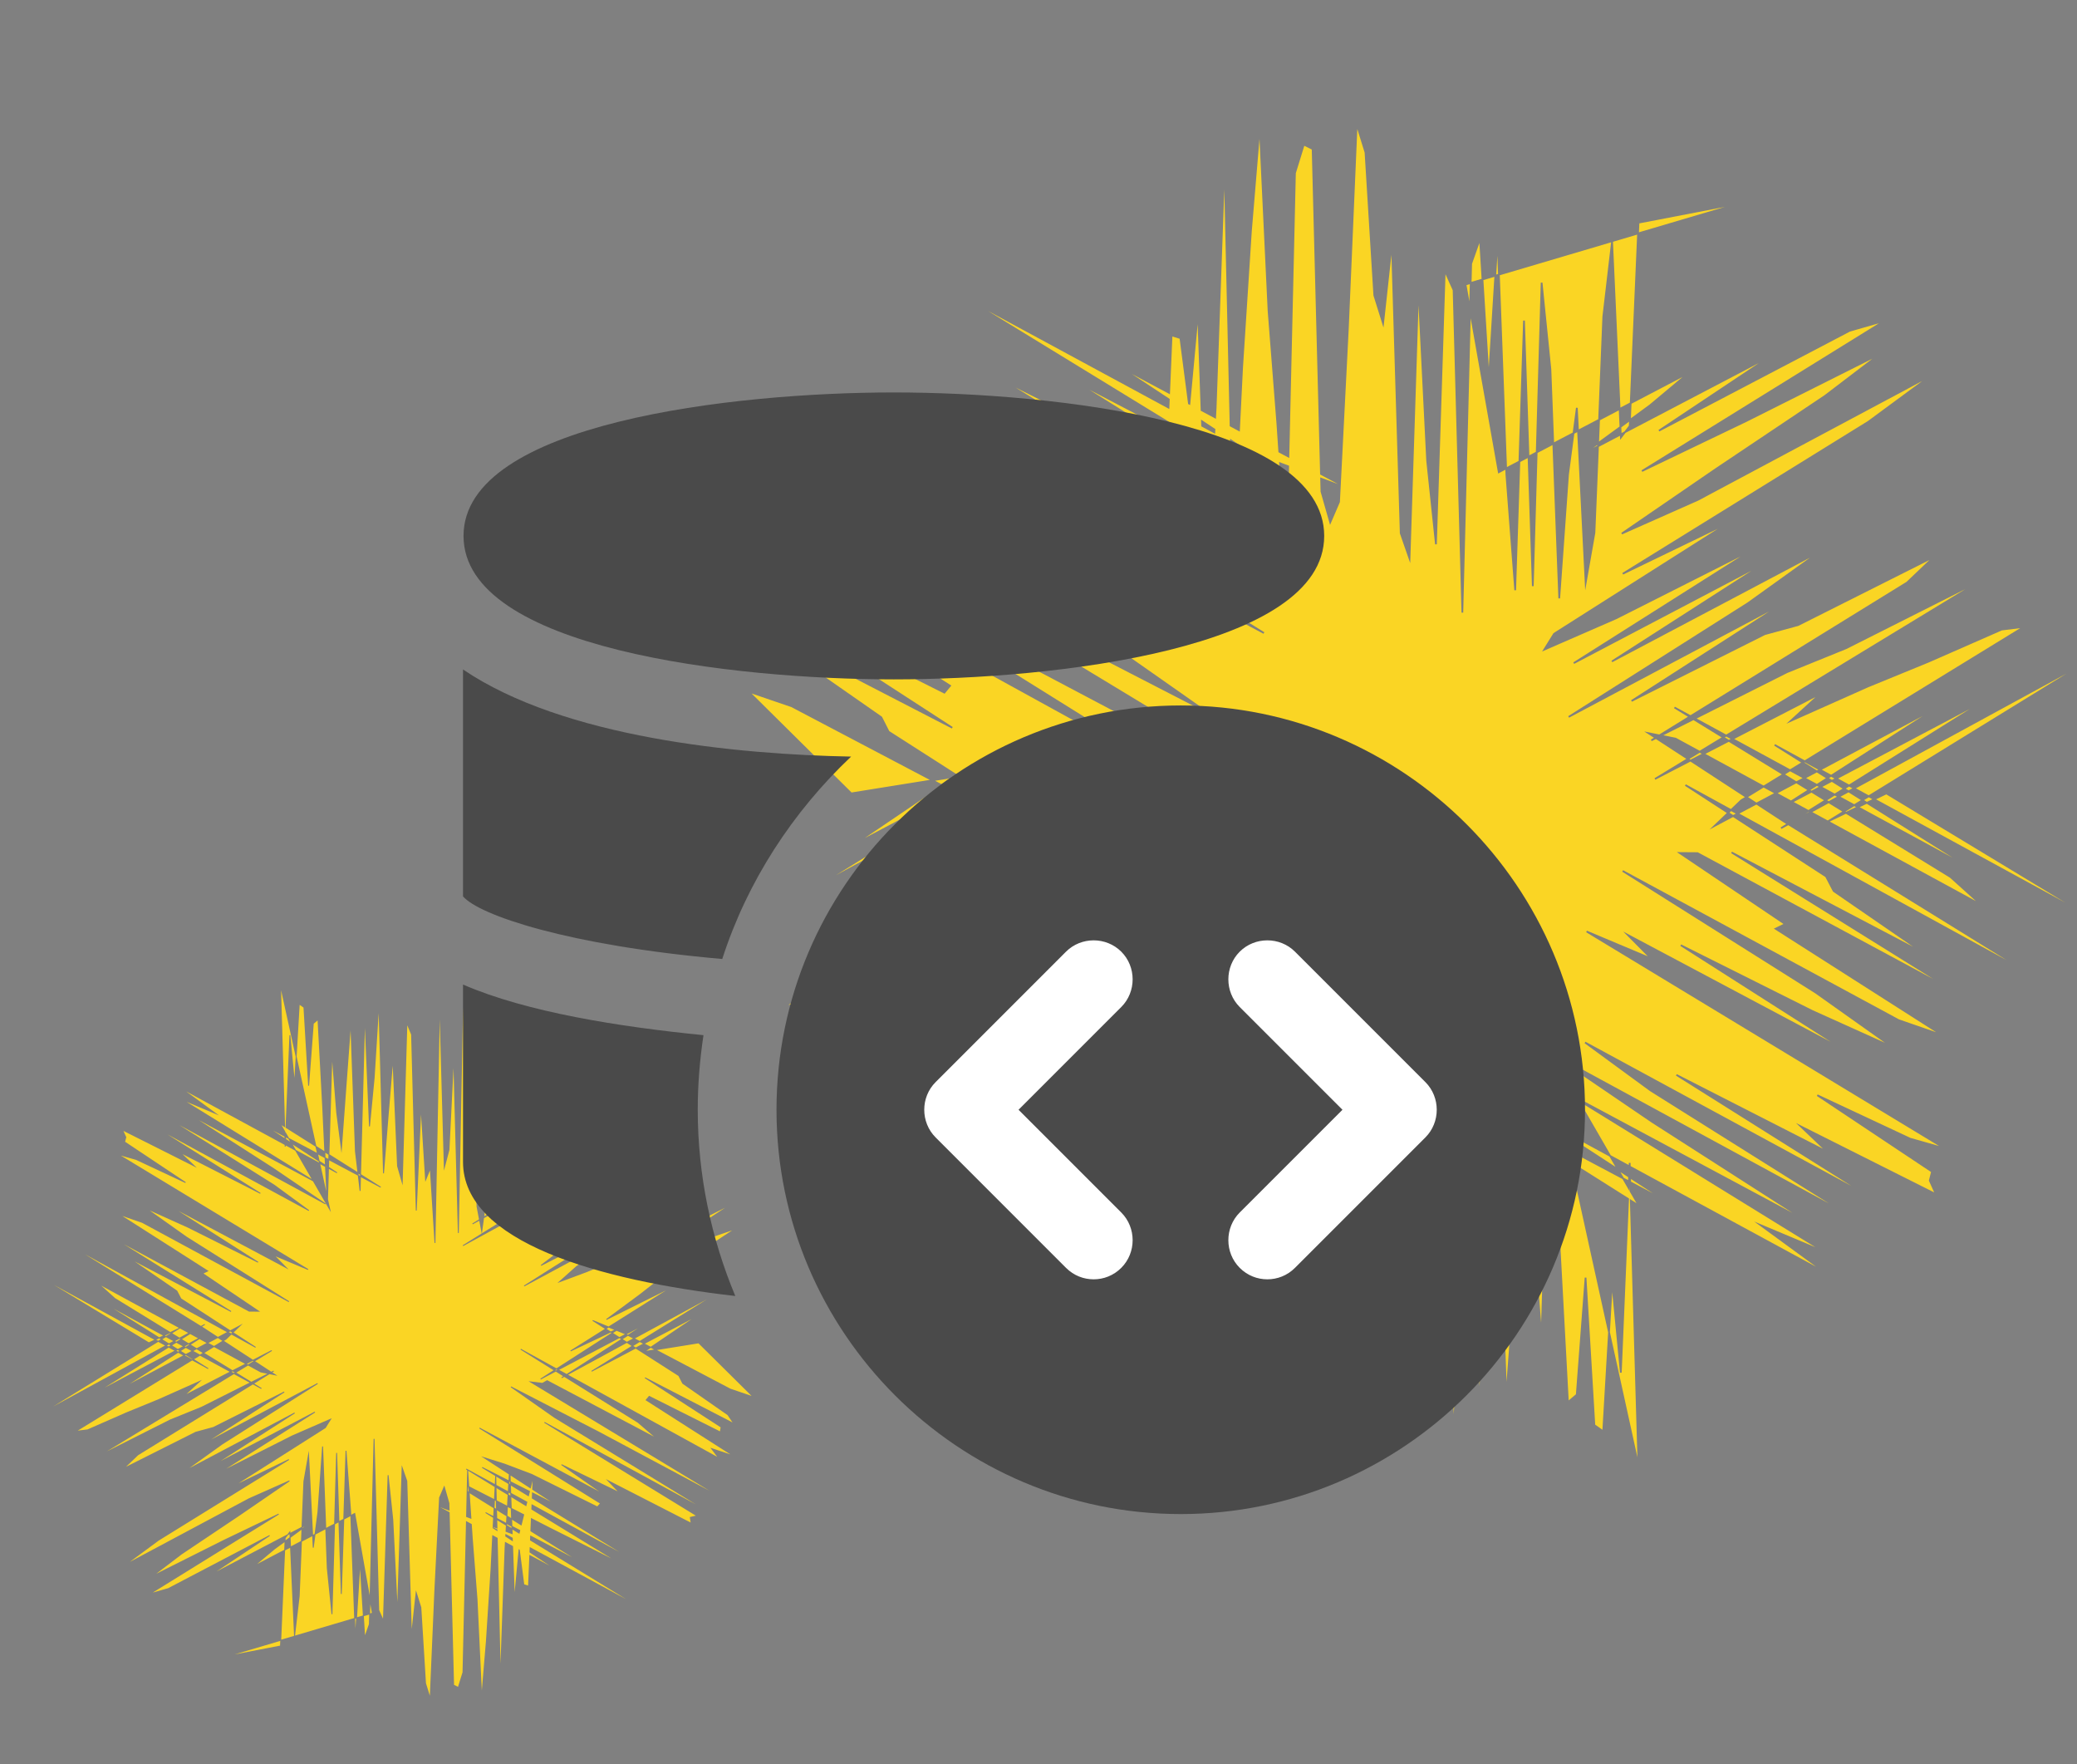 <svg width="146" height="124" viewBox="0 0 146 124" fill="none" xmlns="http://www.w3.org/2000/svg">
<rect x="0" y="0" width="146" height="124" fill="#808080" stroke="none"/>
<path d="M113.165 93.636L113.33 90.822L113.875 96.483L113.994 96.479L114.509 84.235L110.547 81.734L110.366 80.912L114.052 82.868L114.533 83.702L114.545 83.414L114.555 83.739L115.032 84.564L114.57 84.273L115.099 102.423L113.166 93.636H113.165ZM112.133 100.134L111.515 89.795H111.395L110.777 97.999L110.269 98.428L109.656 87.06L109.376 81.138L110.439 81.808L113.043 93.644L112.641 100.491L112.133 100.133V100.134ZM90.463 79.023H90.343L89.794 90.019L89.333 76.879L90.007 76.44L89.946 76.337L89.326 76.673L89.224 73.775L88.905 72.098L89.797 71.553L89.737 71.45L88.873 71.927L88.551 70.24L91.059 68.678L90.999 68.575L68.132 81.062L62.461 83.728L83.901 70.665L83.841 70.561L62.774 82.05L71.05 76.62L67.39 77.915L60.883 81.056L79.269 69.763L79.213 69.658L73.459 72.318L76.421 69.975L76.838 69.02L80.732 66.06L80.668 65.959L71.177 70.802L82.964 63.342L82.904 63.239L66.524 72.034L76.018 65.922L78.529 63.683L74.756 65.086L70.627 66.754L65.227 69.157L56.352 73.635L64.874 68.037L61.476 69.268L66.214 65.867L66.153 65.765L57.976 69.77L55.408 70.645L64.148 64.916L67.671 62.168L72.082 58.907L72.02 58.805L64.162 62.712L71.759 57.928L73.837 58.78L73.892 58.675L72.246 57.621L76.814 54.744L76.757 54.639L71.483 57.133L71.385 57.069L78.657 52.39L83.359 54.977L83.42 54.874L79.04 52.144L80.784 51.022L80.725 50.919L78.746 51.961L77.766 51.35L78.004 51.197L77.943 51.094L77.63 51.264L67.902 45.199L65.755 43.359L79.884 50.823L80.532 50.469L82.354 50.689L58.396 36.188L73.118 44.057L84.653 50.002L84.715 49.9L78.944 45.853L60.201 34.386L80.223 45.299L80.282 45.195L60.215 32.899L61.011 32.715L60.899 31.991L72.12 37.742L70.565 36.122L77.967 39.708L78.027 39.605L72.992 36.084L88.816 44.544L88.876 44.44L72.904 34.507L73.257 34.128L81.913 38.415L85.513 39.778L88.637 40.755L84.953 38.36L84.998 37.584L88.457 39.334L88.515 39.23L86.76 38.154L86.814 37.077L90.569 39.125L90.629 39.021L90.47 38.924L90.613 32.734L89.913 32.471L90.142 35.865L86.973 33.887L87.025 32.844L88.007 33.357L88.066 33.253L87.035 32.622L87.095 31.417L86.47 31.183L86.495 32.292L85.345 31.588L85.392 30.779L84.457 30.428L84.48 31.057L83.558 30.493L83.438 30.975L84.496 31.526L84.526 32.359L83.288 31.585L82.922 33.058L84.58 33.906L84.631 35.349L82.654 34.138L82.507 34.728L84.65 35.897L84.685 36.882L82.33 35.439L82.156 36.145L84.704 37.435L84.732 38.215L82.071 36.484L81.819 37.503L81.868 36.352L79.421 34.759L81.883 36.005L81.918 35.185L70.361 28.103L81.95 34.423L81.98 33.724L71.392 27.241L79.568 31.342L82.029 32.599L82.104 30.844L76.575 27.392L82.128 30.288L82.156 29.632L69.444 21.85L82.194 28.747L82.224 28.04L79.564 26.285L82.238 27.712L82.411 23.651L82.921 23.809L83.517 28.395L83.659 28.47L84.188 22.782L84.403 28.867L85.471 29.437L85.513 28.684L86.061 13.314L86.442 29.956L87.149 30.334L87.372 25.846L87.992 16.246L88.534 9.758L89.111 21.856L89.73 29.773L89.866 31.785L90.625 32.19L91.088 12.173L91.684 10.247L92.209 10.508L92.797 33.35L94.057 34.022L92.803 33.552L92.829 34.56L93.496 36.892L94.186 35.29L94.805 23.134L95.41 9.066L95.925 10.721L96.545 20.768L97.251 23.023L97.808 17.907L98.401 37.487L99.129 39.575L99.713 21.457L100.259 32.385L100.878 38.262L100.998 38.257L101.609 19.274L102.117 20.398L102.736 43.06H102.855L103.378 22.369L105.311 33.283L105.816 33.017L105.83 33.373L106.449 41.487L106.568 41.485L106.862 32.47L107.388 32.195L107.687 41.201H107.807L108.078 31.834L109.13 31.283L109.545 42.058L109.664 42.061L110.284 33.349L110.664 30.481L110.869 30.373L111.429 41.492L112.14 37.45L112.388 31.406L113.873 30.628L113.887 30.916L114.263 30.424L123.64 25.514L116.581 30.221L116.642 30.324L130.041 23.304L132.083 22.718L115.387 33.057L115.444 33.162L122.768 29.649L131.615 25.213L128.252 27.776L120.549 32.939L113.965 37.455L114.024 37.559L119.378 35.184L135.119 26.78L131.299 29.595L114.037 40.276L114.095 40.381L120.746 37.168L109.199 44.501L108.398 45.791L113.63 43.511L122.36 39.106L110.592 46.557L110.652 46.661L123.115 40.117L113.275 46.438L113.334 46.541L127.225 39.198L122.839 42.345L110.235 50.338L110.294 50.441L124.366 42.973L114.654 49.215L114.713 49.319L124.077 44.627L126.413 43.991L135.623 39.364L134.015 40.897L118.83 50.267L117.732 49.671L117.672 49.775L118.654 50.377L116.636 51.623L115.579 51.41L116.261 51.855L116.047 51.986L116.105 52.09L116.398 51.943L118.537 53.338L116.301 54.699L116.36 54.803L118.828 53.528L122.653 56.023L122.357 56.204L121.671 56.862L118.502 55.125L118.441 55.228L121.383 57.14L120.171 58.303L121.822 57.424L128.314 61.643L128.847 62.665L134.474 66.539L121.748 59.86L121.688 59.964L135.899 68.812L119.34 59.902L117.872 59.892L125.365 64.941L124.688 65.269L136.101 72.552L133.489 71.648L114.091 61.163L114.031 61.266L127.593 69.811L132.498 73.291L127.417 71.002L118.175 66.38L118.116 66.484L128.683 73.224L114.104 65.475L115.823 67.211L111.551 65.415L111.497 65.522L136.301 80.546L134.293 79.977L127.771 76.924L127.713 77.028L135.74 82.375L135.586 82.977L135.96 83.808L126.246 78.93L128.141 80.736L117.867 75.495L117.809 75.599L130.144 83.355L111.449 73.219L111.386 73.32L115.992 76.693L128.558 84.582L109.25 74.092L109.187 74.193L116.102 78.9L125.991 85.243L110.884 77.151L109.039 73.959V73.933H109.024L108.513 73.051L108.892 74.772L108.769 78.783L107.73 78.218L107.669 78.321L108.761 79.032L108.733 79.913L104.941 77.9L104.7 75.868L104.58 75.873L104.533 77.683L101.941 76.307L101.881 76.41L104.522 78.076L104.008 97.435L103.461 84.406L103.342 84.402L102.723 90.819L102.186 99.4L101.603 78.196L101.483 78.192L100.864 85.973L100.323 92.441L99.745 79.145L99.018 76.612L98.397 97.781L97.888 96.557L97.269 73.272H97.15L96.581 85.99L96.015 77.065L95.397 78.582L94.795 68.983L94.675 68.985L94.105 98.555L93.546 78.542L92.82 81.301L92.279 92.126L91.702 70.301H91.583L91.014 100.182L90.464 79.022L90.463 79.023ZM86.47 31.062L87.099 31.402L87.106 31.26L86.465 30.837L86.47 31.062ZM84.444 29.966L85.412 30.489L85.431 30.156L84.427 29.493L84.444 29.966ZM74.999 96.405L71.962 90.435L82.139 83.974L81.677 99.051L74.998 96.405H74.999ZM84.272 84.426L84.164 82.689L84.368 82.56L84.31 82.456L84.154 82.531L84.02 80.353L87.065 78.364L86.629 92.59L86.115 94.227L85.51 79.806H85.39L84.824 98.562L84.272 84.426ZM105.32 81.092L104.998 78.375L108.708 80.717L108.332 92.967L107.798 86.234L107.103 80.863L106.44 89.896L105.901 97.12L105.32 81.092ZM114.622 81.956L114.616 81.732H114.496L114.49 81.885L113.224 81.197L111.061 77.453L127.607 87.66L123.309 85.855L127.654 89.031L114.623 81.958L114.622 81.956ZM80.603 82.585L82.213 81.533L82.153 83.497L76.677 86.145L72.192 88.109L80.603 82.585ZM82.276 79.486L82.245 80.513L71.144 86.534L82.278 79.486H82.276ZM75.379 78.448L82.844 73.798L82.677 75.347L63.664 85.837L75.38 78.449L75.379 78.448ZM114.653 83.054L114.647 82.865L116.185 83.868L114.652 83.054H114.653ZM82.27 83.574L83.43 83.013L82.266 83.753L82.272 83.574H82.27ZM82.611 75.946L82.508 76.899L70.524 83.334L82.61 75.946H82.611ZM114.138 82.78L113.908 82.384L114.453 82.739L114.445 82.944L114.138 82.781V82.78ZM110.114 79.769L110.083 79.629L113.136 81.286L113.554 82.01L110.114 79.769ZM82.361 80.585L83.864 79.77L83.896 80.29L82.34 81.307L82.361 80.585ZM108.831 80.652L108.848 80.107L109.219 80.304L109.247 80.915L108.831 80.652ZM109.334 80.23L109.294 79.378L110.007 79.843L110.193 80.686L109.334 80.229V80.23ZM82.435 77.58L82.353 78.343L78.843 79.967L82.434 77.58H82.435ZM83.878 78.043L84.719 77.248L83.854 77.648L83.794 76.677L86.402 74.945L86.341 74.843L83.767 76.224L83.709 75.276L87.227 73.126L87.081 77.892L83.974 79.576L83.879 78.043H83.878ZM109.279 79.058L109.128 75.84L109.911 79.399L109.279 79.056V79.058ZM82.414 78.896L82.465 78.422L83.746 77.829L83.755 77.994L82.432 79.246L82.402 79.264L82.413 78.896H82.414ZM108.983 79.032L109.162 79.13V79.151L108.983 79.034V79.032ZM104.645 78.009L104.648 77.876L104.831 77.973L104.85 78.139L104.645 78.009ZM87.197 77.964L88.722 77.136L87.192 78.137L87.197 77.964ZM82.621 76.975L83.658 76.418L83.67 76.617L82.581 77.34L82.621 76.975ZM82.788 75.42L83.57 74.988L83.583 75.211L82.756 75.716L82.788 75.42ZM83.651 74.354L83.241 73.549L88.522 70.259L88.244 72.275L87.439 72.718L87.261 71.976L87.235 72.832L83.679 74.793L83.651 74.355V74.354ZM87.497 72.96L88.208 72.525L87.909 74.682L87.496 72.96H87.497ZM83.01 73.361L83.085 73.506L82.989 73.566L83.01 73.361ZM87.352 72.902L87.359 72.899V72.904L87.352 72.908V72.902ZM122.265 57.186L123.462 56.549L125.394 57.809L125.559 57.911L125.165 58.157L125.225 58.26L125.703 57.999L141.058 67.488L122.266 57.186H122.265ZM131.876 56.18L132.596 55.834L145.161 63.432L131.876 56.181V56.18ZM128.62 57.743L129.758 57.197L137.069 61.688L138.891 63.332L128.62 57.743ZM67.641 56.016L68.271 56.347L58.771 61.509L67.641 56.016ZM130.725 56.733L131.222 56.494L137.258 60.284L130.726 56.733H130.725ZM66.181 55.249L66.951 55.654L60.789 58.901L66.181 55.249ZM71.007 57.489L71.475 57.268L72.022 57.618L71.746 57.791L71.006 57.488L71.007 57.489ZM69.199 56.835L69.343 56.911L67.86 57.693L69.199 56.836V56.835ZM127.395 57.078L128.543 56.451L129.502 57.039L128.481 57.668L127.395 57.078ZM69.599 56.911L70.322 56.53L71.163 57.068L70.704 57.363L69.599 56.91V56.911ZM121.575 57.119L121.691 57.008L122.013 57.185L121.828 57.284L121.575 57.121V57.119ZM127.128 57.068L127.145 57.078L126.902 57.21L127.128 57.069V57.068ZM129.731 57.039L130.345 56.661L130.463 56.726L129.766 57.061L129.731 57.039ZM126.089 56.367L127.335 55.71L128.212 56.249L127.123 56.931L126.089 56.367ZM68.526 56.346L69.342 55.902L69.888 56.252L69.194 56.696L68.527 56.345L68.526 56.346ZM129.374 55.998L129.941 55.69L130.809 56.235L130.339 56.524L129.373 55.999L129.374 55.998ZM122.876 56.024L123.973 55.351L124.706 55.751L123.467 56.41L122.876 56.024ZM70.108 56.252L77.301 51.644L78.299 52.193L70.328 56.391L70.109 56.252H70.108ZM131.036 56.236L131.361 56.036L131.613 56.174L131.23 56.358L131.036 56.236ZM128.439 56.247L128.97 55.914L129.124 55.998L128.547 56.312L128.439 56.247ZM124.958 55.752L126.269 55.054L127.042 55.528L125.898 56.262L124.958 55.751V55.752ZM130.46 55.407L145.255 47.346L131.357 55.898L130.459 55.407H130.46ZM67.208 55.654L68.165 55.149L68.484 55.354L67.636 55.879L67.208 55.654ZM128.099 55.306L128.767 54.953L129.523 55.428L128.964 55.777L128.098 55.306H128.099ZM68.709 55.355L74.033 52.058L73.973 51.954L68.171 55.011L62.511 51.387L61.996 50.375L56.016 46.206L55.359 45.236L66.909 51.201L66.969 51.098L56.931 44.59L57.019 44.055L66.4 48.759L66.874 48.185L55.639 41.004L58.291 41.886L57.383 40.686L77.117 51.54L69.348 55.761L68.711 55.353L68.709 55.355ZM52.832 48.742L55.628 49.697L65.359 54.816L59.859 55.7L52.832 48.742ZM127.267 55.527L127.72 55.237L127.845 55.305L127.34 55.572L127.267 55.527ZM129.748 55.428L129.98 55.282L130.21 55.407L129.946 55.552L129.748 55.428ZM119.877 52.987L121.522 52.138L125.251 54.428L123.971 55.214L119.877 52.987ZM129.205 54.721L138.457 49.833L129.977 55.142L129.205 54.72V54.721ZM65.732 54.877L66.762 54.712L66.174 55.11L65.732 54.877ZM126.96 54.687L127.708 54.289L128.349 54.691L127.715 55.098L126.96 54.688V54.687ZM125.478 54.428L125.834 54.211L126.707 54.685L126.273 54.916L125.478 54.428ZM128.572 54.689L128.72 54.595L128.951 54.721L128.772 54.816L128.572 54.69V54.689ZM128.063 54.099L135.148 50.327L128.716 54.455L128.063 54.099ZM126.834 53.598L126.863 53.58L127.812 54.097L127.714 54.149L126.834 53.596V53.598ZM121.907 51.938L127.615 48.993L125.568 50.869L131.313 48.309L135.578 46.562L140.718 44.308L142.007 44.15L126.86 53.441L124.773 52.302L124.713 52.405L126.609 53.595L125.832 54.071L121.908 51.937L121.907 51.938ZM118.761 53.341L119.478 52.906L119.622 52.984L118.837 53.39L118.763 53.341H118.761ZM117.8 51.856L116.922 51.679L119.041 50.614L121.017 51.828L119.474 52.767L117.8 51.856ZM78.552 52.196L78.739 52.096L78.816 52.144L78.651 52.251L78.552 52.196ZM121.247 51.828L121.344 51.769L121.651 51.935L121.526 51.999L121.247 51.827V51.828ZM119.264 50.503L125.641 47.298L129.8 45.611L138.152 41.406L121.341 51.631L119.264 50.502V50.503ZM86.836 36.697L86.915 35.097L90.207 36.781L90.347 38.846L86.836 36.697ZM85.029 37.093L85.084 36.133L86.604 36.961L86.629 38.073L85.028 37.093H85.029ZM84.824 37.36L84.814 37.101L84.905 37.157L84.891 37.395L84.823 37.36H84.824ZM90.32 36.705L90.278 36.091L90.381 36.156L90.35 36.721L90.32 36.705ZM85.113 35.643L85.195 34.219L86.557 34.916L86.594 36.55L85.112 35.643H85.113ZM84.77 35.825L84.76 35.567L84.99 35.707L84.977 35.938L84.77 35.825ZM86.675 34.842L86.653 33.826L86.852 33.95L86.805 34.906L86.675 34.84V34.842ZM84.7 33.832L84.655 32.579L85.153 32.89L85.087 34.029L84.7 33.83V33.832ZM85.277 32.826L85.327 31.957L86.504 32.572L86.528 33.608L85.277 32.826ZM105.427 19.346L113.252 17.031L112.641 22.247L112.347 29.465L110.979 30.181L110.903 28.663L110.783 28.658L110.553 30.403L109.242 31.089L109.045 25.955L108.426 19.861L108.306 19.866L107.961 31.761L107.502 32.001L107.188 22.531H107.068L106.745 32.398L105.929 32.826L105.425 19.346H105.427ZM84.616 31.451L84.61 31.275L85.225 31.651L85.218 31.765L84.616 31.45V31.451ZM112.273 31.275L112.27 31.334L111.993 31.479L112.273 31.275ZM112.464 29.539L113.793 28.842L113.845 29.979L112.403 31.032L112.464 29.539ZM113.967 30.037L114.511 29.639L114.499 29.921L114.184 30.331L113.985 30.437L113.967 30.037ZM114.685 28.375L118.271 26.497L115.944 28.445L114.641 29.397L114.685 28.375ZM113.381 16.993L115.081 16.49L114.569 28.3L113.905 28.648L113.381 16.992V16.993ZM104.273 19.686L105.045 19.458L104.652 25.81L104.273 19.686ZM103.086 20.038L103.319 19.968L103.288 21.179L103.086 20.037V20.038ZM103.475 18.54L103.992 17.08L104.148 19.599L103.442 19.808L103.475 18.541V18.54ZM105.256 17.979L105.304 19.257L105.174 19.295L105.256 17.979ZM115.235 15.7L121.242 14.543L115.208 16.327L115.235 15.7Z" fill="#FAD524"/>
<path d="M20.786 74.267L20.698 75.762L20.409 72.755L20.346 72.757L20.072 79.261L22.177 80.589L22.273 81.026L20.315 79.987L20.059 79.544L20.053 79.697L20.048 79.524L19.794 79.086L20.039 79.24L19.759 69.6L20.785 74.267H20.786ZM21.334 70.816L21.662 76.308H21.726L22.054 71.95L22.324 71.722L22.65 77.76L22.798 80.906L22.234 80.55L20.851 74.263L21.064 70.626L21.334 70.817V70.816ZM32.845 82.029H32.908L33.2 76.188L33.445 83.168L33.087 83.401L33.119 83.456L33.448 83.278L33.502 84.817L33.672 85.707L33.198 85.997L33.23 86.052L33.689 85.798L33.86 86.694L32.528 87.524L32.559 87.579L44.706 80.946L47.718 79.53L36.33 86.469L36.362 86.524L47.551 80.421L43.156 83.305L45.1 82.618L48.556 80.949L38.79 86.948L38.82 87.004L41.876 85.591L40.303 86.835L40.081 87.343L38.013 88.915L38.047 88.968L43.088 86.396L36.828 90.359L36.859 90.413L45.559 85.741L40.517 88.988L39.183 90.177L41.187 89.432L43.38 88.546L46.248 87.269L50.963 84.891L46.436 87.865L48.241 87.21L45.725 89.017L45.757 89.072L50.1 86.944L51.464 86.479L46.822 89.522L44.951 90.982L42.608 92.714L42.641 92.768L46.814 90.693L42.779 93.234L41.675 92.781L41.646 92.837L42.521 93.397L40.094 94.925L40.124 94.981L42.926 93.656L42.978 93.69L39.115 96.175L36.617 94.801L36.585 94.856L38.911 96.306L37.985 96.902L38.017 96.957L39.068 96.403L39.588 96.728L39.462 96.809L39.494 96.864L39.661 96.773L44.828 99.995L45.968 100.972L38.463 97.008L38.119 97.196L37.151 97.079L49.877 104.782L42.057 100.602L35.93 97.444L35.897 97.498L38.963 99.648L48.918 105.738L38.284 99.942L38.252 99.997L48.911 106.528L48.488 106.626L48.548 107.011L42.587 103.956L43.413 104.816L39.482 102.912L39.45 102.966L42.124 104.837L33.719 100.343L33.687 100.398L42.171 105.674L41.983 105.876L37.386 103.599L35.473 102.875L33.814 102.355L35.771 103.628L35.747 104.04L33.91 103.11L33.879 103.166L34.811 103.737L34.782 104.309L32.788 103.221L32.756 103.277L32.841 103.328L32.764 106.616L33.137 106.756L33.015 104.953L34.698 106.004L34.671 106.558L34.149 106.285L34.118 106.34L34.665 106.676L34.633 107.316L34.965 107.44L34.952 106.851L35.563 107.225L35.538 107.655L36.035 107.841L36.023 107.507L36.512 107.806L36.575 107.551L36.014 107.258L35.998 106.815L36.656 107.226L36.85 106.444L35.969 105.994L35.942 105.227L36.992 105.87L37.07 105.557L35.932 104.936L35.913 104.413L37.164 105.179L37.257 104.804L35.903 104.119L35.889 103.705L37.302 104.624L37.436 104.083L37.41 104.695L38.71 105.54L37.402 104.879L37.383 105.314L43.522 109.076L37.366 105.719L37.35 106.09L42.974 109.534L38.632 107.356L37.324 106.688L37.284 107.62L40.221 109.454L37.272 107.915L37.257 108.264L44.009 112.397L37.236 108.733L37.221 109.109L38.633 110.041L37.213 109.283L37.121 111.44L36.85 111.356L36.534 108.921L36.458 108.881L36.177 111.902L36.063 108.67L35.496 108.367L35.473 108.767L35.182 116.931L34.98 108.092L34.605 107.891L34.486 110.275L34.157 115.374L33.869 118.82L33.563 112.394L33.234 108.189L33.161 107.12L32.758 106.905L32.513 117.537L32.196 118.56L31.917 118.422L31.605 106.289L30.935 105.932L31.601 106.182L31.587 105.646L31.233 104.408L30.867 105.258L30.538 111.715L30.216 119.187L29.943 118.309L29.614 112.972L29.239 111.774L28.943 114.491L28.628 104.091L28.241 102.982L27.931 112.606L27.641 106.801L27.312 103.68L27.249 103.682L26.924 113.766L26.654 113.169L26.326 101.131H26.262L25.985 112.122L24.958 106.324L24.689 106.465L24.682 106.277L24.353 101.967L24.29 101.968L24.134 106.756L23.854 106.902L23.695 102.119H23.632L23.488 107.094L22.929 107.387L22.709 101.663L22.645 101.662L22.316 106.29L22.114 107.813L22.005 107.87L21.708 101.964L21.33 104.111L21.199 107.321L20.41 107.735L20.403 107.582L20.203 107.843L15.222 110.451L18.971 107.951L18.939 107.896L11.822 111.625L10.737 111.936L19.606 106.444L19.575 106.389L15.685 108.255L10.986 110.611L12.772 109.25L16.864 106.507L20.361 104.108L20.33 104.053L17.486 105.315L9.125 109.779L11.154 108.283L20.323 102.61L20.292 102.554L16.759 104.261L22.892 100.366L23.318 99.681L20.539 100.892L15.902 103.232L22.153 99.274L22.121 99.219L15.501 102.694L20.728 99.337L20.696 99.282L13.318 103.183L15.648 101.511L22.342 97.266L22.311 97.211L14.837 101.178L19.995 97.862L19.964 97.807L14.99 100.299L13.749 100.637L8.857 103.094L9.711 102.28L17.777 97.303L18.36 97.62L18.392 97.565L17.87 97.245L18.942 96.583L19.503 96.696L19.142 96.46L19.255 96.39L19.224 96.335L19.069 96.413L17.933 95.672L19.12 94.949L19.089 94.894L17.778 95.571L15.746 94.246L15.903 94.15L16.268 93.8L17.951 94.723L17.983 94.668L16.421 93.653L17.065 93.035L16.188 93.502L12.739 91.261L12.456 90.718L9.467 88.66L16.227 92.207L16.259 92.152L8.711 87.453L17.506 92.185L18.286 92.191L14.306 89.509L14.665 89.335L8.603 85.466L9.991 85.946L20.294 91.515L20.326 91.461L13.122 86.922L10.517 85.074L13.216 86.29L18.125 88.745L18.156 88.689L12.543 85.109L20.287 89.225L19.374 88.303L21.643 89.257L21.672 89.2L8.497 81.22L9.563 81.522L13.028 83.144L13.059 83.089L8.795 80.249L8.877 79.929L8.678 79.487L13.838 82.079L12.831 81.119L18.288 83.903L18.319 83.848L11.767 79.728L21.697 85.112L21.731 85.059L19.285 83.267L12.61 79.077L22.866 84.648L22.899 84.594L19.226 82.095L13.973 78.726L21.998 83.024L22.977 84.719V84.733H22.986L23.257 85.201L23.055 84.287L23.121 82.157L23.673 82.457L23.705 82.402L23.125 82.024L23.14 81.556L25.154 82.625L25.282 83.705L25.346 83.702L25.371 82.741L26.748 83.472L26.779 83.417L25.377 82.532L25.65 72.25L25.94 79.17L26.004 79.172L26.332 75.763L26.618 71.206L26.927 82.469L26.991 82.471L27.32 78.338L27.607 74.902L27.914 81.965L28.3 83.31L28.63 72.066L28.9 72.716L29.229 85.084H29.293L29.595 78.329L29.895 83.069L30.224 82.263L30.544 87.362L30.607 87.361L30.91 71.655L31.207 82.284L31.592 80.819L31.879 75.07L32.186 86.662H32.25L32.552 70.79L32.844 82.03L32.845 82.029ZM34.965 107.504L34.631 107.323L34.627 107.399L34.968 107.624L34.965 107.504ZM36.041 108.086L35.527 107.808L35.517 107.986L36.05 108.337L36.041 108.086ZM41.058 72.796L42.671 75.967L37.266 79.399L37.511 71.391L41.059 72.796H41.058ZM36.133 79.159L36.19 80.082L36.081 80.15L36.113 80.206L36.195 80.166L36.266 81.323L34.649 82.379L34.881 74.823L35.154 73.953L35.475 81.613H35.539L35.84 71.651L36.133 79.159ZM24.953 80.93L25.124 82.373L23.153 81.129L23.353 74.623L23.636 78.199L24.006 81.052L24.358 76.254L24.644 72.417L24.953 80.93ZM20.012 80.471L20.015 80.59H20.079L20.082 80.509L20.754 80.874L21.904 82.863L13.115 77.442L15.398 78.4L13.09 76.713L20.012 80.47L20.012 80.471ZM38.082 80.137L37.226 80.696L37.258 79.653L40.167 78.246L42.549 77.203L38.082 80.137ZM37.193 81.784L37.209 81.237L43.106 78.04L37.192 81.784H37.193ZM40.856 82.335L36.891 84.805L36.98 83.982L47.079 78.41L40.856 82.334L40.856 82.335ZM19.996 79.888L19.999 79.989L19.182 79.456L19.996 79.888H19.996ZM37.196 79.612L36.58 79.91L37.198 79.517L37.195 79.612H37.196ZM37.015 83.664L37.069 83.157L43.435 79.74L37.016 83.664H37.015ZM20.269 80.034L20.391 80.244L20.102 80.055L20.106 79.947L20.269 80.033V80.034ZM22.407 81.633L22.423 81.707L20.801 80.827L20.579 80.442L22.407 81.633ZM37.148 81.199L36.349 81.632L36.332 81.356L37.159 80.816L37.148 81.199ZM23.088 81.164L23.079 81.453L22.882 81.349L22.867 81.024L23.088 81.164ZM22.82 81.388L22.842 81.841L22.463 81.594L22.365 81.146L22.82 81.389V81.388ZM37.108 82.796L37.152 82.391L39.016 81.528L37.109 82.796H37.108ZM36.342 82.55L35.895 82.972L36.355 82.759L36.386 83.275L35.002 84.195L35.034 84.25L36.401 83.516L36.432 84.019L34.563 85.162L34.641 82.63L36.291 81.735L36.341 82.55H36.342ZM22.85 82.011L22.93 83.72L22.515 81.829L22.85 82.011V82.011ZM37.12 82.097L37.092 82.349L36.412 82.663L36.407 82.576L37.11 81.91L37.126 81.901L37.12 82.097H37.12ZM23.007 82.024L22.912 81.972V81.961L23.007 82.023V82.024ZM25.311 82.568L25.31 82.638L25.212 82.587L25.202 82.499L25.311 82.568ZM34.579 82.592L33.769 83.031L34.582 82.5L34.579 82.592ZM37.01 83.117L36.459 83.413L36.452 83.307L37.031 82.923L37.01 83.117ZM36.921 83.943L36.506 84.172L36.499 84.054L36.938 83.785L36.921 83.943ZM36.462 84.509L36.68 84.937L33.875 86.684L34.023 85.614L34.45 85.378L34.545 85.772L34.559 85.318L36.448 84.276L36.462 84.509V84.509ZM34.42 85.25L34.042 85.481L34.201 84.335L34.42 85.25H34.42ZM36.803 85.036L36.764 84.96L36.814 84.928L36.803 85.036ZM34.497 85.28L34.493 85.282V85.28L34.497 85.277V85.28ZM15.952 93.628L15.317 93.966L14.291 93.297L14.203 93.243L14.412 93.112L14.38 93.058L14.126 93.196L5.97 88.156L15.952 93.628H15.952ZM10.847 94.163L10.465 94.346L3.791 90.31L10.847 94.162V94.163ZM12.577 93.332L11.972 93.622L8.089 91.237L7.121 90.364L12.577 93.332ZM44.967 94.25L44.632 94.074L49.678 91.332L44.967 94.25ZM11.459 93.869L11.194 93.996L7.989 91.983L11.458 93.869H11.459ZM45.742 94.657L45.333 94.442L48.606 92.717L45.742 94.657ZM43.178 93.467L42.93 93.585L42.639 93.399L42.786 93.307L43.179 93.468L43.178 93.467ZM44.139 93.815L44.062 93.774L44.85 93.359L44.139 93.814V93.815ZM13.228 93.686L12.617 94.018L12.108 93.706L12.65 93.372L13.228 93.686ZM43.926 93.774L43.542 93.977L43.096 93.691L43.34 93.534L43.926 93.775V93.774ZM16.319 93.663L16.257 93.722L16.086 93.629L16.185 93.576L16.319 93.663V93.663ZM13.369 93.691L13.36 93.686L13.489 93.615L13.369 93.69V93.691ZM11.987 93.706L11.661 93.907L11.598 93.872L11.968 93.695L11.987 93.706ZM13.921 94.063L13.259 94.412L12.793 94.126L13.372 93.764L13.921 94.063ZM44.497 94.074L44.063 94.31L43.773 94.124L44.142 93.888L44.496 94.075L44.497 94.074ZM12.176 94.259L11.875 94.423L11.414 94.133L11.664 93.98L12.177 94.258L12.176 94.259ZM15.628 94.245L15.045 94.603L14.656 94.391L15.314 94.04L15.628 94.245ZM43.656 94.124L39.835 96.572L39.305 96.28L43.539 94.05L43.655 94.124H43.656ZM11.294 94.133L11.121 94.239L10.987 94.166L11.191 94.068L11.294 94.133ZM12.673 94.127L12.391 94.303L12.309 94.259L12.616 94.092L12.673 94.127ZM14.522 94.39L13.826 94.761L13.415 94.509L14.023 94.119L14.522 94.391V94.39ZM11.6 94.573L3.741 98.855L11.123 94.312L11.6 94.573H11.6ZM45.196 94.442L44.688 94.71L44.519 94.601L44.969 94.323L45.196 94.442ZM12.854 94.627L12.499 94.814L12.097 94.562L12.394 94.376L12.854 94.627H12.854ZM44.399 94.601L41.571 96.352L41.603 96.407L44.685 94.784L47.691 96.708L47.965 97.246L51.141 99.46L51.49 99.976L45.355 96.807L45.323 96.862L50.655 100.318L50.609 100.603L45.626 98.104L45.374 98.409L51.341 102.223L49.933 101.755L50.415 102.392L39.933 96.627L44.06 94.385L44.398 94.602L44.399 94.601ZM52.832 98.113L51.347 97.606L46.179 94.887L49.1 94.417L52.832 98.113ZM13.296 94.509L13.055 94.663L12.988 94.627L13.257 94.485L13.296 94.509ZM11.977 94.562L11.854 94.639L11.732 94.573L11.873 94.496L11.977 94.562ZM17.221 95.859L16.347 96.309L14.366 95.093L15.046 94.676L17.221 95.859ZM12.266 94.937L7.352 97.534L11.856 94.714L12.266 94.938V94.937ZM45.98 94.855L45.433 94.942L45.746 94.731L45.98 94.855ZM13.459 94.956L13.061 95.167L12.721 94.953L13.057 94.737L13.459 94.955V94.956ZM14.245 95.093L14.057 95.208L13.593 94.956L13.823 94.834L14.245 95.093ZM12.602 94.954L12.524 95.004L12.401 94.937L12.496 94.887L12.602 94.954V94.954ZM12.873 95.268L9.109 97.271L12.526 95.079L12.873 95.268ZM13.525 95.534L13.51 95.544L13.006 95.269L13.058 95.241L13.525 95.535V95.534ZM16.143 96.415L13.111 97.98L14.198 96.984L11.146 98.343L8.881 99.271L6.151 100.468L5.466 100.552L13.511 95.617L14.62 96.222L14.652 96.168L13.645 95.535L14.057 95.283L16.142 96.416L16.143 96.415ZM17.813 95.671L17.433 95.902L17.356 95.86L17.773 95.644L17.813 95.671H17.813ZM18.324 96.459L18.791 96.553L17.665 97.119L16.615 96.474L17.435 95.975L18.324 96.459ZM39.171 96.279L39.072 96.332L39.031 96.306L39.118 96.25L39.171 96.279ZM16.493 96.474L16.442 96.505L16.279 96.417L16.345 96.383L16.493 96.474V96.474ZM17.547 97.178L14.159 98.88L11.95 99.776L7.514 102.01L16.443 96.579L17.547 97.179V97.178ZM34.771 104.511L34.729 105.361L32.98 104.467L32.906 103.369L34.771 104.511ZM35.73 104.301L35.701 104.811L34.894 104.371L34.881 103.78L35.731 104.301H35.73ZM35.84 104.159L35.845 104.296L35.797 104.267L35.804 104.14L35.84 104.159H35.84ZM32.92 104.507L32.942 104.833L32.888 104.799L32.904 104.498L32.92 104.507ZM35.686 105.071L35.642 105.827L34.919 105.457L34.899 104.589L35.687 105.071H35.686ZM35.868 104.974L35.873 105.111L35.751 105.037L35.758 104.914L35.868 104.974ZM34.856 105.496L34.868 106.036L34.762 105.97L34.788 105.462L34.856 105.497V105.496ZM35.906 106.033L35.929 106.698L35.665 106.533L35.7 105.928L35.906 106.034V106.033ZM35.599 106.567L35.572 107.029L34.947 106.702L34.934 106.152L35.599 106.567ZM24.896 113.727L20.74 114.957L21.064 112.186L21.22 108.353L21.947 107.972L21.988 108.779L22.051 108.781L22.174 107.854L22.869 107.49L22.974 110.217L23.303 113.454L23.367 113.451L23.55 107.133L23.794 107.005L23.961 112.035H24.024L24.196 106.794L24.63 106.567L24.897 113.727H24.896ZM35.95 107.297L35.953 107.391L35.626 107.191L35.63 107.131L35.95 107.298V107.297ZM21.26 107.391L21.261 107.359L21.408 107.283L21.26 107.391ZM21.158 108.313L20.452 108.683L20.425 108.079L21.191 107.52L21.158 108.313ZM20.36 108.048L20.071 108.26L20.078 108.11L20.244 107.892L20.351 107.836L20.36 108.048ZM19.979 108.932L18.074 109.929L19.31 108.894L20.002 108.389L19.979 108.932ZM20.671 114.977L19.768 115.244L20.04 108.971L20.393 108.786L20.671 114.978V114.977ZM25.509 113.546L25.099 113.668L25.308 110.294L25.509 113.546ZM26.139 113.36L26.016 113.397L26.032 112.753L26.139 113.36V113.36ZM25.933 114.155L25.658 114.931L25.576 113.593L25.95 113.482L25.933 114.155V114.155ZM24.987 114.453L24.962 113.774L25.03 113.754L24.987 114.453ZM19.686 115.664L16.496 116.279L19.701 115.331L19.686 115.664Z" fill="#FAD524"/>
<circle cx="83" cy="78" r="25" fill="white"/>
<path d="M83 49.583C67.343 49.583 54.583 62.343 54.583 78C54.583 93.657 67.343 106.417 83 106.417C98.657 106.417 111.417 93.657 111.417 78C111.417 62.343 98.657 49.583 83 49.583ZM78.82 85.223C79.883 86.287 79.883 88.047 78.82 89.11C78.27 89.66 77.573 89.917 76.877 89.917C76.18 89.917 75.483 89.66 74.933 89.11L65.767 79.943C64.703 78.88 64.703 77.12 65.767 76.057L74.933 66.89C75.997 65.827 77.757 65.827 78.82 66.89C79.883 67.953 79.883 69.713 78.82 70.777L71.597 78L78.82 85.223ZM100.197 79.943L91.03 89.11C90.48 89.66 89.783 89.917 89.087 89.917C88.39 89.917 87.693 89.66 87.143 89.11C86.08 88.047 86.08 86.287 87.143 85.223L94.367 78L87.143 70.777C86.08 69.713 86.08 67.953 87.143 66.89C88.207 65.827 89.967 65.827 91.03 66.89L100.197 76.057C101.26 77.12 101.26 78.88 100.197 79.943ZM59.827 53.177C55.72 57.063 52.53 61.94 50.77 67.403C39.917 66.45 33.683 64.323 32.547 63.003V47.053C39.623 51.857 51.833 53.03 59.827 53.177ZM51.687 91.09C42.117 89.99 32.547 87.313 32.547 81.667V69.2C37.02 71.143 43.547 72.17 49.45 72.757C49.193 74.48 49.047 76.203 49.047 78C49.047 82.62 50 87.057 51.687 91.09ZM62.833 27.583C51.613 27.583 32.583 29.71 32.583 37.667C32.583 45.623 51.613 47.75 62.833 47.75C74.053 47.75 93.083 45.623 93.083 37.667C93.083 29.71 74.053 27.583 62.833 27.583Z" fill="#4A4A4A"/>
</svg>
